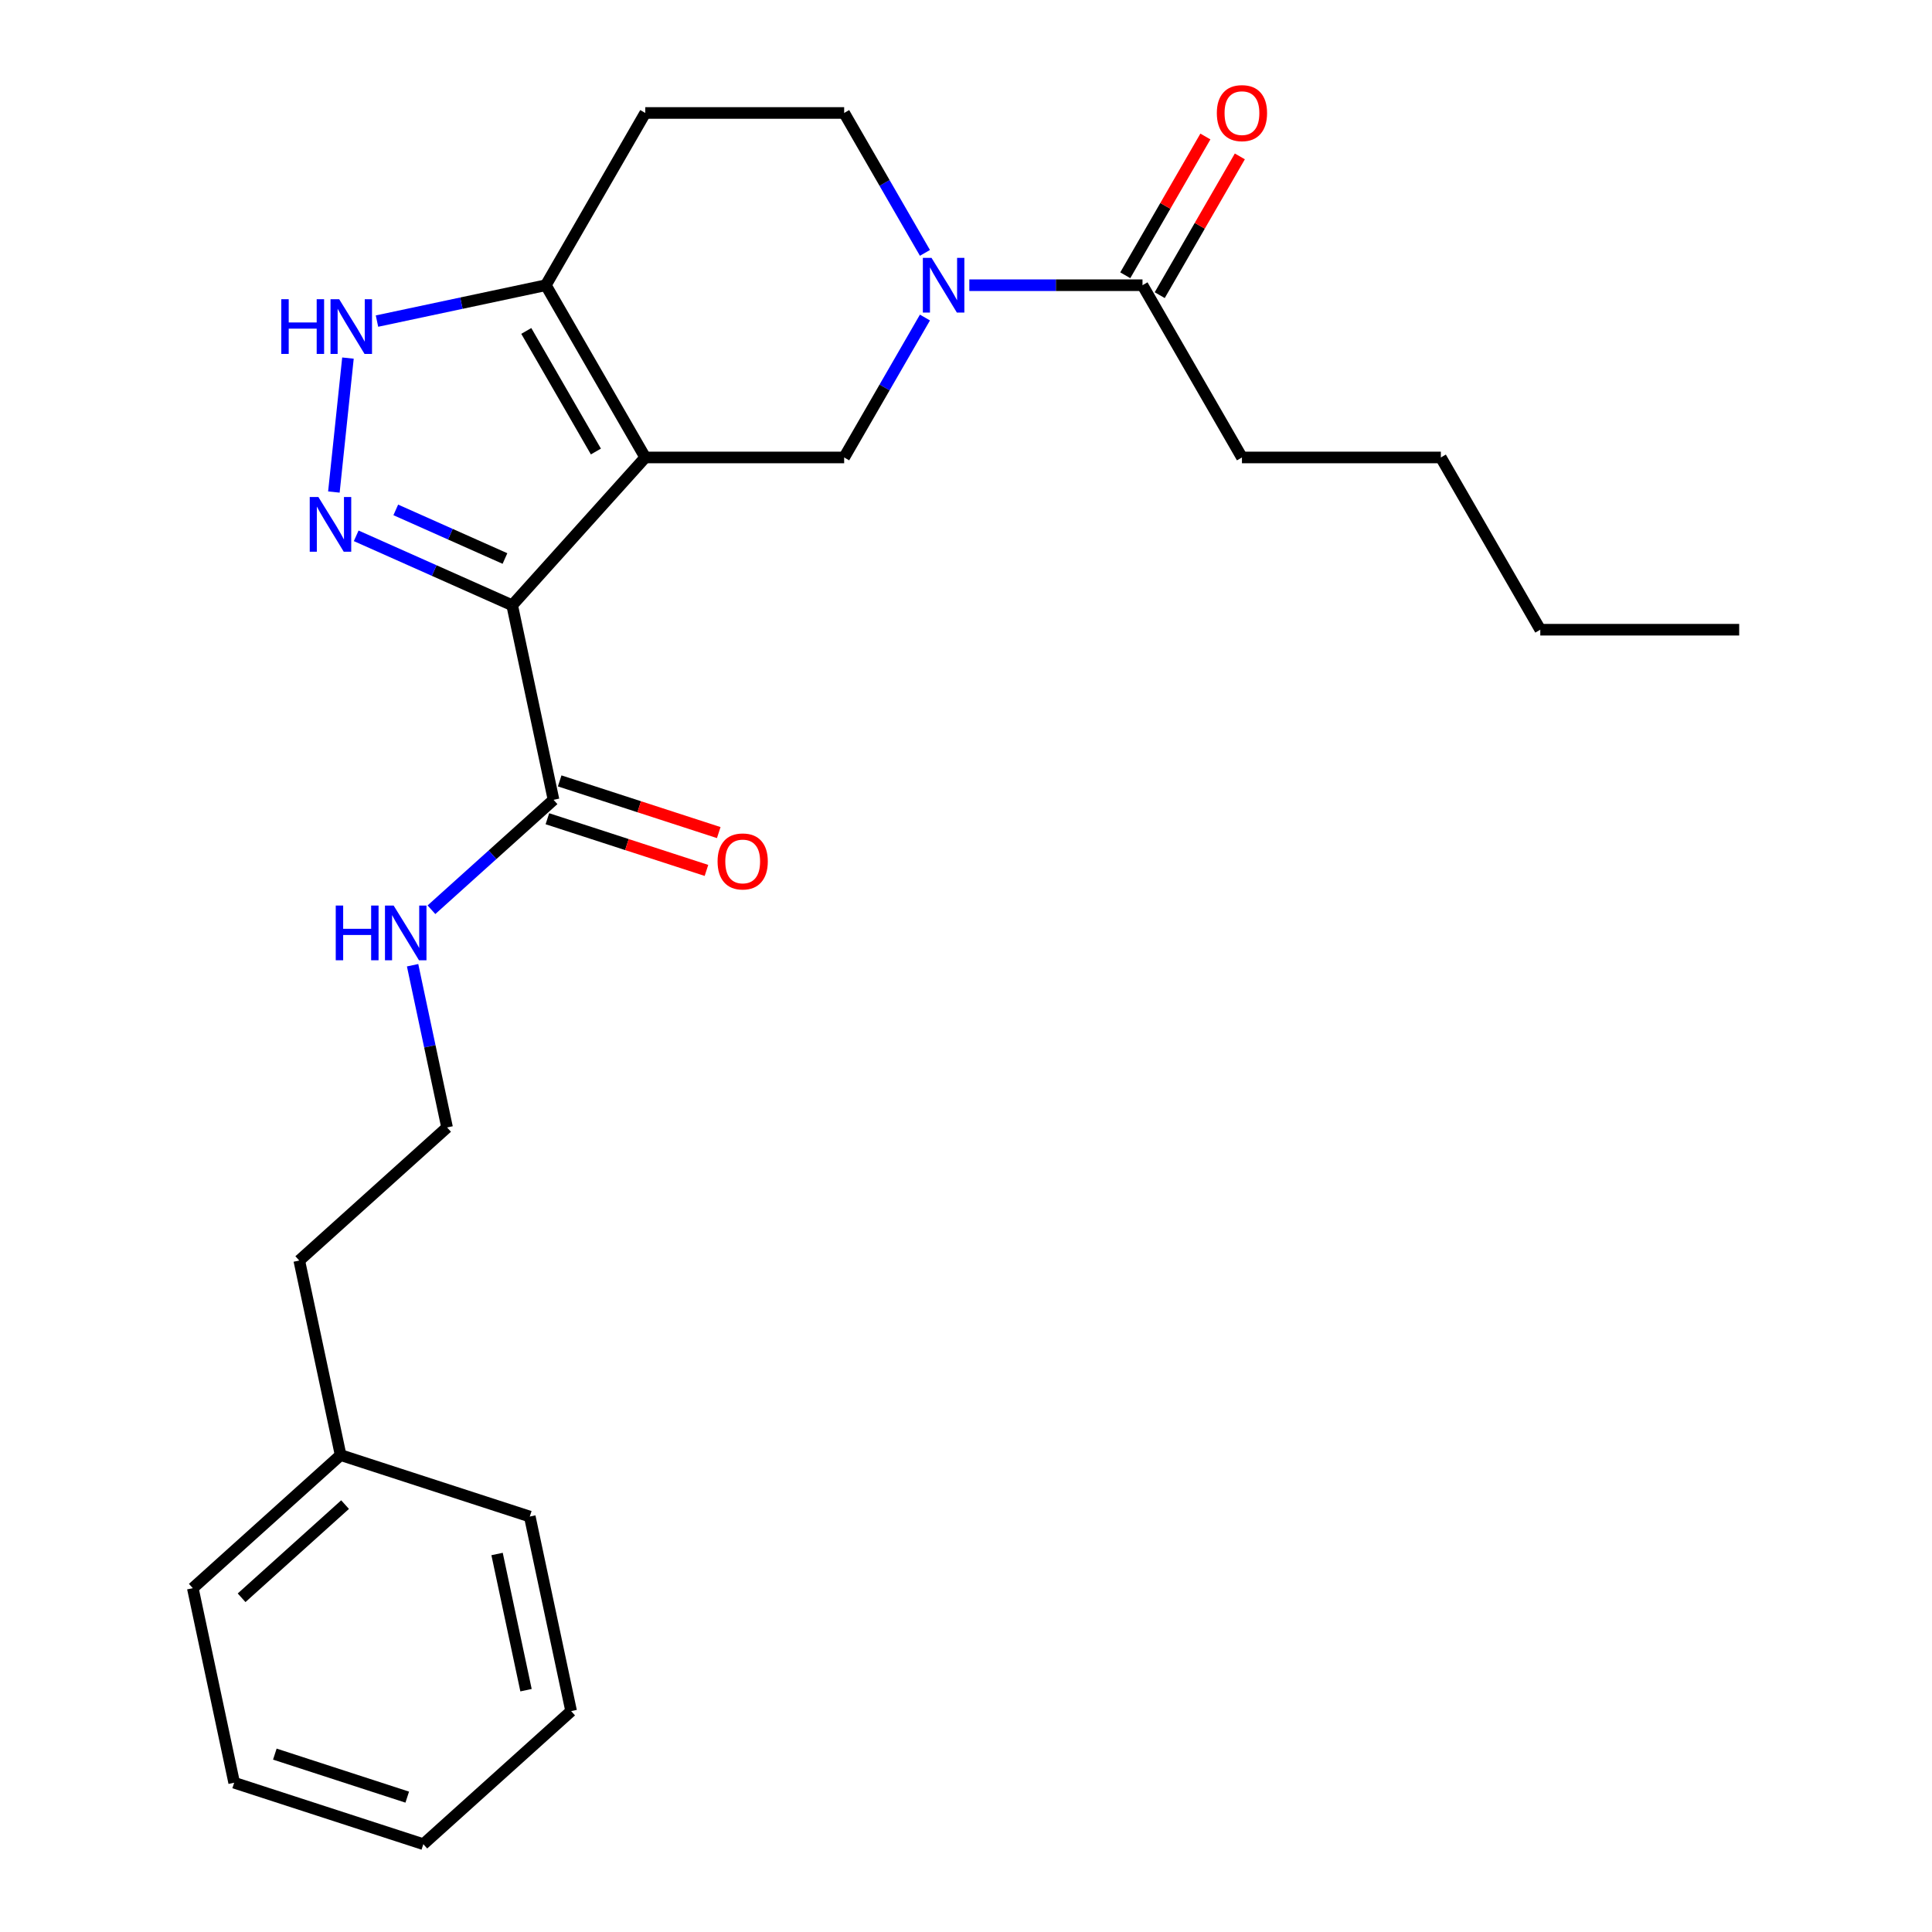 <?xml version='1.0' encoding='iso-8859-1'?>
<svg version='1.1' baseProfile='full'
              xmlns='http://www.w3.org/2000/svg'
                      xmlns:rdkit='http://www.rdkit.org/xml'
                      xmlns:xlink='http://www.w3.org/1999/xlink'
                  xml:space='preserve'
width='1000px' height='1000px' viewBox='0 0 1000 1000'>
<!-- END OF HEADER -->
<rect style='opacity:1.0;fill:#FFFFFF;stroke:none' width='1000' height='1000' x='0' y='0'> </rect>
<path class='bond-0' d='M 333.988,236.78 L 265.103,313.285' style='fill:none;fill-rule:evenodd;stroke:#000000;stroke-width:6px;stroke-linecap:butt;stroke-linejoin:miter;stroke-opacity:1' />
<path class='bond-3' d='M 333.988,236.78 L 282.515,147.625' style='fill:none;fill-rule:evenodd;stroke:#000000;stroke-width:6px;stroke-linecap:butt;stroke-linejoin:miter;stroke-opacity:1' />
<path class='bond-3' d='M 308.436,233.702 L 272.405,171.293' style='fill:none;fill-rule:evenodd;stroke:#000000;stroke-width:6px;stroke-linecap:butt;stroke-linejoin:miter;stroke-opacity:1' />
<path class='bond-5' d='M 333.988,236.78 L 436.936,236.78' style='fill:none;fill-rule:evenodd;stroke:#000000;stroke-width:6px;stroke-linecap:butt;stroke-linejoin:miter;stroke-opacity:1' />
<path class='bond-1' d='M 265.103,313.285 L 224.736,295.313' style='fill:none;fill-rule:evenodd;stroke:#000000;stroke-width:6px;stroke-linecap:butt;stroke-linejoin:miter;stroke-opacity:1' />
<path class='bond-1' d='M 224.736,295.313 L 184.369,277.34' style='fill:none;fill-rule:evenodd;stroke:#0000FF;stroke-width:6px;stroke-linecap:butt;stroke-linejoin:miter;stroke-opacity:1' />
<path class='bond-1' d='M 261.367,289.084 L 233.111,276.503' style='fill:none;fill-rule:evenodd;stroke:#000000;stroke-width:6px;stroke-linecap:butt;stroke-linejoin:miter;stroke-opacity:1' />
<path class='bond-1' d='M 233.111,276.503 L 204.854,263.923' style='fill:none;fill-rule:evenodd;stroke:#0000FF;stroke-width:6px;stroke-linecap:butt;stroke-linejoin:miter;stroke-opacity:1' />
<path class='bond-6' d='M 265.103,313.285 L 286.507,413.983' style='fill:none;fill-rule:evenodd;stroke:#000000;stroke-width:6px;stroke-linecap:butt;stroke-linejoin:miter;stroke-opacity:1' />
<path class='bond-25' d='M 172.815,254.679 L 180.102,185.342' style='fill:none;fill-rule:evenodd;stroke:#0000FF;stroke-width:6px;stroke-linecap:butt;stroke-linejoin:miter;stroke-opacity:1' />
<path class='bond-2' d='M 478.748,164.359 L 457.842,200.57' style='fill:none;fill-rule:evenodd;stroke:#0000FF;stroke-width:6px;stroke-linecap:butt;stroke-linejoin:miter;stroke-opacity:1' />
<path class='bond-2' d='M 457.842,200.57 L 436.936,236.78' style='fill:none;fill-rule:evenodd;stroke:#000000;stroke-width:6px;stroke-linecap:butt;stroke-linejoin:miter;stroke-opacity:1' />
<path class='bond-7' d='M 501.723,147.625 L 546.54,147.625' style='fill:none;fill-rule:evenodd;stroke:#0000FF;stroke-width:6px;stroke-linecap:butt;stroke-linejoin:miter;stroke-opacity:1' />
<path class='bond-7' d='M 546.54,147.625 L 591.357,147.625' style='fill:none;fill-rule:evenodd;stroke:#000000;stroke-width:6px;stroke-linecap:butt;stroke-linejoin:miter;stroke-opacity:1' />
<path class='bond-26' d='M 478.748,130.892 L 457.842,94.681' style='fill:none;fill-rule:evenodd;stroke:#0000FF;stroke-width:6px;stroke-linecap:butt;stroke-linejoin:miter;stroke-opacity:1' />
<path class='bond-26' d='M 457.842,94.681 L 436.936,58.47' style='fill:none;fill-rule:evenodd;stroke:#000000;stroke-width:6px;stroke-linecap:butt;stroke-linejoin:miter;stroke-opacity:1' />
<path class='bond-4' d='M 282.515,147.625 L 238.822,156.912' style='fill:none;fill-rule:evenodd;stroke:#000000;stroke-width:6px;stroke-linecap:butt;stroke-linejoin:miter;stroke-opacity:1' />
<path class='bond-4' d='M 238.822,156.912 L 195.13,166.199' style='fill:none;fill-rule:evenodd;stroke:#0000FF;stroke-width:6px;stroke-linecap:butt;stroke-linejoin:miter;stroke-opacity:1' />
<path class='bond-8' d='M 282.515,147.625 L 333.988,58.47' style='fill:none;fill-rule:evenodd;stroke:#000000;stroke-width:6px;stroke-linecap:butt;stroke-linejoin:miter;stroke-opacity:1' />
<path class='bond-10' d='M 283.326,423.774 L 324.493,437.15' style='fill:none;fill-rule:evenodd;stroke:#000000;stroke-width:6px;stroke-linecap:butt;stroke-linejoin:miter;stroke-opacity:1' />
<path class='bond-10' d='M 324.493,437.15 L 365.661,450.526' style='fill:none;fill-rule:evenodd;stroke:#FF0000;stroke-width:6px;stroke-linecap:butt;stroke-linejoin:miter;stroke-opacity:1' />
<path class='bond-10' d='M 289.688,404.192 L 330.856,417.569' style='fill:none;fill-rule:evenodd;stroke:#000000;stroke-width:6px;stroke-linecap:butt;stroke-linejoin:miter;stroke-opacity:1' />
<path class='bond-10' d='M 330.856,417.569 L 372.023,430.945' style='fill:none;fill-rule:evenodd;stroke:#FF0000;stroke-width:6px;stroke-linecap:butt;stroke-linejoin:miter;stroke-opacity:1' />
<path class='bond-12' d='M 286.507,413.983 L 254.911,442.432' style='fill:none;fill-rule:evenodd;stroke:#000000;stroke-width:6px;stroke-linecap:butt;stroke-linejoin:miter;stroke-opacity:1' />
<path class='bond-12' d='M 254.911,442.432 L 223.316,470.881' style='fill:none;fill-rule:evenodd;stroke:#0000FF;stroke-width:6px;stroke-linecap:butt;stroke-linejoin:miter;stroke-opacity:1' />
<path class='bond-11' d='M 600.273,152.773 L 621.006,116.862' style='fill:none;fill-rule:evenodd;stroke:#000000;stroke-width:6px;stroke-linecap:butt;stroke-linejoin:miter;stroke-opacity:1' />
<path class='bond-11' d='M 621.006,116.862 L 641.739,80.951' style='fill:none;fill-rule:evenodd;stroke:#FF0000;stroke-width:6px;stroke-linecap:butt;stroke-linejoin:miter;stroke-opacity:1' />
<path class='bond-11' d='M 582.442,142.478 L 603.175,106.567' style='fill:none;fill-rule:evenodd;stroke:#000000;stroke-width:6px;stroke-linecap:butt;stroke-linejoin:miter;stroke-opacity:1' />
<path class='bond-11' d='M 603.175,106.567 L 623.908,70.656' style='fill:none;fill-rule:evenodd;stroke:#FF0000;stroke-width:6px;stroke-linecap:butt;stroke-linejoin:miter;stroke-opacity:1' />
<path class='bond-14' d='M 591.357,147.625 L 642.831,236.78' style='fill:none;fill-rule:evenodd;stroke:#000000;stroke-width:6px;stroke-linecap:butt;stroke-linejoin:miter;stroke-opacity:1' />
<path class='bond-9' d='M 333.988,58.47 L 436.936,58.47' style='fill:none;fill-rule:evenodd;stroke:#000000;stroke-width:6px;stroke-linecap:butt;stroke-linejoin:miter;stroke-opacity:1' />
<path class='bond-13' d='M 213.559,499.602 L 222.483,541.584' style='fill:none;fill-rule:evenodd;stroke:#0000FF;stroke-width:6px;stroke-linecap:butt;stroke-linejoin:miter;stroke-opacity:1' />
<path class='bond-13' d='M 222.483,541.584 L 231.406,583.566' style='fill:none;fill-rule:evenodd;stroke:#000000;stroke-width:6px;stroke-linecap:butt;stroke-linejoin:miter;stroke-opacity:1' />
<path class='bond-16' d='M 231.406,583.566 L 154.901,652.452' style='fill:none;fill-rule:evenodd;stroke:#000000;stroke-width:6px;stroke-linecap:butt;stroke-linejoin:miter;stroke-opacity:1' />
<path class='bond-19' d='M 642.831,236.78 L 745.778,236.78' style='fill:none;fill-rule:evenodd;stroke:#000000;stroke-width:6px;stroke-linecap:butt;stroke-linejoin:miter;stroke-opacity:1' />
<path class='bond-15' d='M 176.305,753.15 L 154.901,652.452' style='fill:none;fill-rule:evenodd;stroke:#000000;stroke-width:6px;stroke-linecap:butt;stroke-linejoin:miter;stroke-opacity:1' />
<path class='bond-17' d='M 176.305,753.15 L 99.8,822.035' style='fill:none;fill-rule:evenodd;stroke:#000000;stroke-width:6px;stroke-linecap:butt;stroke-linejoin:miter;stroke-opacity:1' />
<path class='bond-17' d='M 178.606,778.783 L 125.053,827.003' style='fill:none;fill-rule:evenodd;stroke:#000000;stroke-width:6px;stroke-linecap:butt;stroke-linejoin:miter;stroke-opacity:1' />
<path class='bond-18' d='M 176.305,753.15 L 274.214,784.962' style='fill:none;fill-rule:evenodd;stroke:#000000;stroke-width:6px;stroke-linecap:butt;stroke-linejoin:miter;stroke-opacity:1' />
<path class='bond-22' d='M 99.8,822.035 L 121.204,922.733' style='fill:none;fill-rule:evenodd;stroke:#000000;stroke-width:6px;stroke-linecap:butt;stroke-linejoin:miter;stroke-opacity:1' />
<path class='bond-23' d='M 274.214,784.962 L 295.618,885.66' style='fill:none;fill-rule:evenodd;stroke:#000000;stroke-width:6px;stroke-linecap:butt;stroke-linejoin:miter;stroke-opacity:1' />
<path class='bond-23' d='M 257.285,804.348 L 272.268,874.836' style='fill:none;fill-rule:evenodd;stroke:#000000;stroke-width:6px;stroke-linecap:butt;stroke-linejoin:miter;stroke-opacity:1' />
<path class='bond-20' d='M 745.778,236.78 L 797.252,325.936' style='fill:none;fill-rule:evenodd;stroke:#000000;stroke-width:6px;stroke-linecap:butt;stroke-linejoin:miter;stroke-opacity:1' />
<path class='bond-21' d='M 797.252,325.936 L 900.2,325.936' style='fill:none;fill-rule:evenodd;stroke:#000000;stroke-width:6px;stroke-linecap:butt;stroke-linejoin:miter;stroke-opacity:1' />
<path class='bond-27' d='M 121.204,922.733 L 219.113,954.545' style='fill:none;fill-rule:evenodd;stroke:#000000;stroke-width:6px;stroke-linecap:butt;stroke-linejoin:miter;stroke-opacity:1' />
<path class='bond-27' d='M 142.253,907.923 L 210.789,930.192' style='fill:none;fill-rule:evenodd;stroke:#000000;stroke-width:6px;stroke-linecap:butt;stroke-linejoin:miter;stroke-opacity:1' />
<path class='bond-24' d='M 295.618,885.66 L 219.113,954.545' style='fill:none;fill-rule:evenodd;stroke:#000000;stroke-width:6px;stroke-linecap:butt;stroke-linejoin:miter;stroke-opacity:1' />
<path  class='atom-2' d='M 164.796 257.253
L 174.076 272.253
Q 174.996 273.733, 176.476 276.413
Q 177.956 279.093, 178.036 279.253
L 178.036 257.253
L 181.796 257.253
L 181.796 285.573
L 177.916 285.573
L 167.956 269.173
Q 166.796 267.253, 165.556 265.053
Q 164.356 262.853, 163.996 262.173
L 163.996 285.573
L 160.316 285.573
L 160.316 257.253
L 164.796 257.253
' fill='#0000FF'/>
<path  class='atom-3' d='M 482.15 133.465
L 491.43 148.465
Q 492.35 149.945, 493.83 152.625
Q 495.31 155.305, 495.39 155.465
L 495.39 133.465
L 499.15 133.465
L 499.15 161.785
L 495.27 161.785
L 485.31 145.385
Q 484.15 143.465, 482.91 141.265
Q 481.71 139.065, 481.35 138.385
L 481.35 161.785
L 477.67 161.785
L 477.67 133.465
L 482.15 133.465
' fill='#0000FF'/>
<path  class='atom-5' d='M 145.597 154.869
L 149.437 154.869
L 149.437 166.909
L 163.917 166.909
L 163.917 154.869
L 167.757 154.869
L 167.757 183.189
L 163.917 183.189
L 163.917 170.109
L 149.437 170.109
L 149.437 183.189
L 145.597 183.189
L 145.597 154.869
' fill='#0000FF'/>
<path  class='atom-5' d='M 175.557 154.869
L 184.837 169.869
Q 185.757 171.349, 187.237 174.029
Q 188.717 176.709, 188.797 176.869
L 188.797 154.869
L 192.557 154.869
L 192.557 183.189
L 188.677 183.189
L 178.717 166.789
Q 177.557 164.869, 176.317 162.669
Q 175.117 160.469, 174.757 159.789
L 174.757 183.189
L 171.077 183.189
L 171.077 154.869
L 175.557 154.869
' fill='#0000FF'/>
<path  class='atom-11' d='M 371.416 445.876
Q 371.416 439.076, 374.776 435.276
Q 378.136 431.476, 384.416 431.476
Q 390.696 431.476, 394.056 435.276
Q 397.416 439.076, 397.416 445.876
Q 397.416 452.756, 394.016 456.676
Q 390.616 460.556, 384.416 460.556
Q 378.176 460.556, 374.776 456.676
Q 371.416 452.796, 371.416 445.876
M 384.416 457.356
Q 388.736 457.356, 391.056 454.476
Q 393.416 451.556, 393.416 445.876
Q 393.416 440.316, 391.056 437.516
Q 388.736 434.676, 384.416 434.676
Q 380.096 434.676, 377.736 437.476
Q 375.416 440.276, 375.416 445.876
Q 375.416 451.596, 377.736 454.476
Q 380.096 457.356, 384.416 457.356
' fill='#FF0000'/>
<path  class='atom-12' d='M 629.831 58.55
Q 629.831 51.75, 633.191 47.95
Q 636.551 44.15, 642.831 44.15
Q 649.111 44.15, 652.471 47.95
Q 655.831 51.75, 655.831 58.55
Q 655.831 65.43, 652.431 69.35
Q 649.031 73.23, 642.831 73.23
Q 636.591 73.23, 633.191 69.35
Q 629.831 65.47, 629.831 58.55
M 642.831 70.03
Q 647.151 70.03, 649.471 67.15
Q 651.831 64.23, 651.831 58.55
Q 651.831 52.99, 649.471 50.19
Q 647.151 47.35, 642.831 47.35
Q 638.511 47.35, 636.151 50.15
Q 633.831 52.95, 633.831 58.55
Q 633.831 64.27, 636.151 67.15
Q 638.511 70.03, 642.831 70.03
' fill='#FF0000'/>
<path  class='atom-13' d='M 173.782 468.709
L 177.622 468.709
L 177.622 480.749
L 192.102 480.749
L 192.102 468.709
L 195.942 468.709
L 195.942 497.029
L 192.102 497.029
L 192.102 483.949
L 177.622 483.949
L 177.622 497.029
L 173.782 497.029
L 173.782 468.709
' fill='#0000FF'/>
<path  class='atom-13' d='M 203.742 468.709
L 213.022 483.709
Q 213.942 485.189, 215.422 487.869
Q 216.902 490.549, 216.982 490.709
L 216.982 468.709
L 220.742 468.709
L 220.742 497.029
L 216.862 497.029
L 206.902 480.629
Q 205.742 478.709, 204.502 476.509
Q 203.302 474.309, 202.942 473.629
L 202.942 497.029
L 199.262 497.029
L 199.262 468.709
L 203.742 468.709
' fill='#0000FF'/>
</svg>
